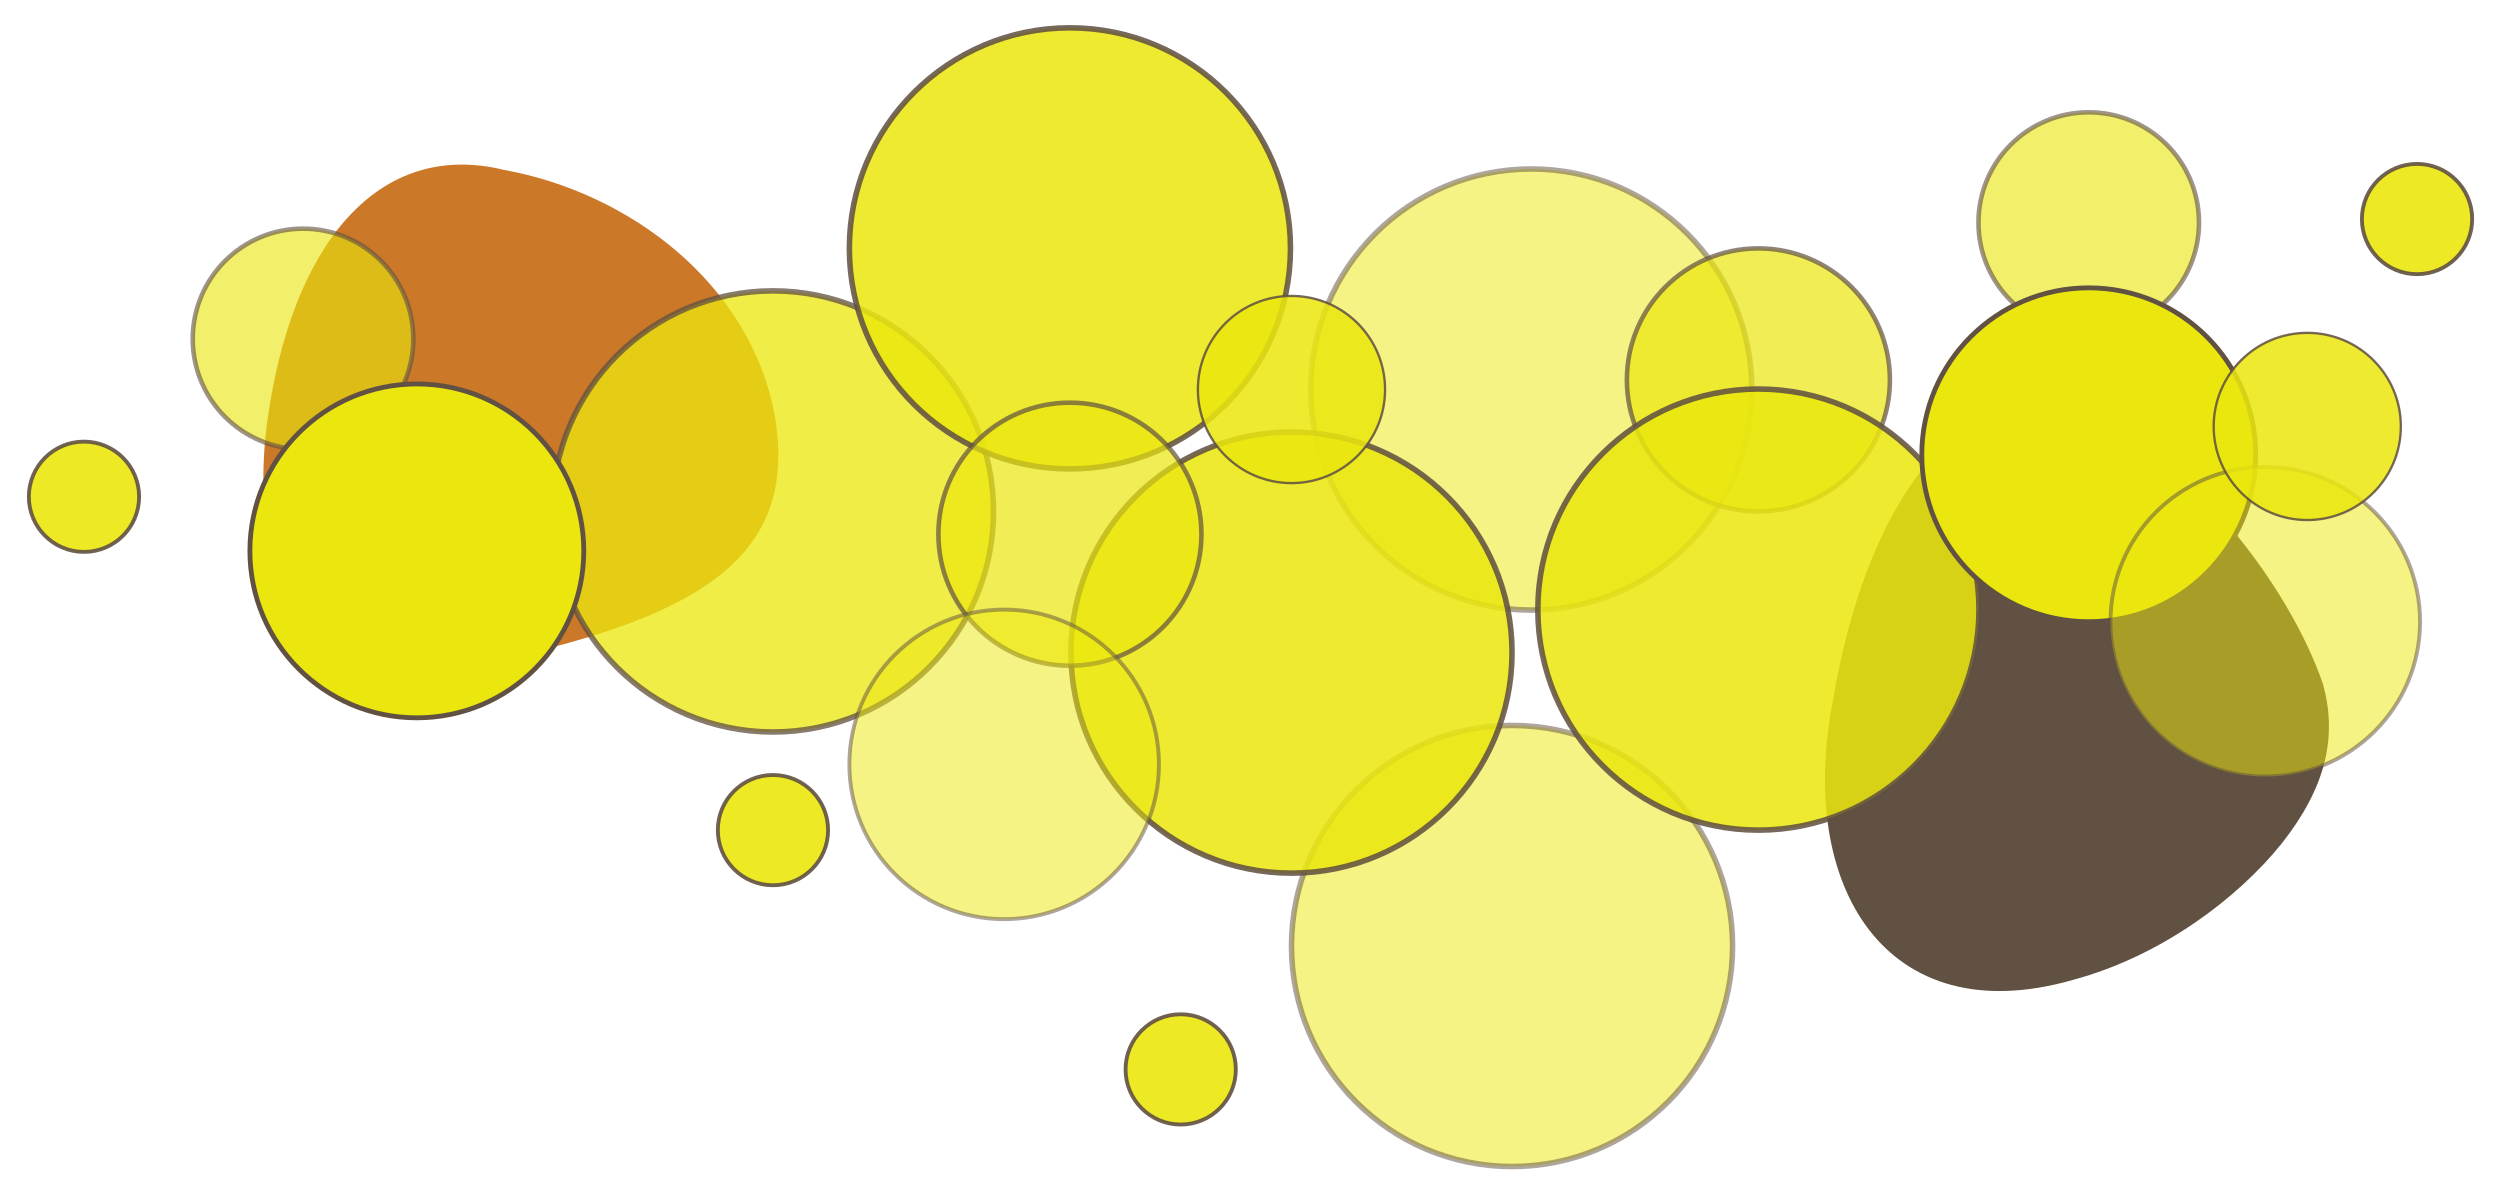 <svg xmlns="http://www.w3.org/2000/svg" xmlns:xlink="http://www.w3.org/1999/xlink" id="Layer_1" x="0px" y="0px" viewBox="0 0 494.2 236.1" style="enable-background:new 0 0 494.2 236.1;" xml:space="preserve"><style type="text/css">	.st0{fill:#CB7829;}	.st1{fill:#615142;}	.st2{opacity:0.76;fill:#EBE70E;stroke:#615142;stroke-width:1.099;stroke-miterlimit:10;}	.st3{opacity:0.86;fill:#EBE70E;stroke:#615142;stroke-width:1.099;stroke-miterlimit:10;}	.st4{opacity:0.51;fill:#EBE70E;stroke:#615142;stroke-width:1.099;stroke-miterlimit:10;}	.st5{opacity:0.7;fill:#EBE70E;stroke:#615142;stroke-width:0.908;stroke-miterlimit:10;}	.st6{opacity:0.61;fill:#EBE70E;stroke:#615142;stroke-width:0.908;stroke-miterlimit:10;}	.st7{fill:#EBE70E;stroke:#615142;stroke-width:0.956;stroke-miterlimit:10;}	.st8{opacity:0.9;fill:#EBE70E;stroke:#615142;stroke-width:0.765;stroke-miterlimit:10;}	.st9{opacity:0.86;fill:#EBE70E;stroke:#615142;stroke-width:0.467;stroke-miterlimit:10;}	.st10{opacity:0.51;fill:#EBE70E;stroke:#615142;stroke-width:0.772;stroke-miterlimit:10;}</style><g>	<g>		<path class="st0" d="M153.1,81.8c4.6,26.2-11.6,38.7-50.2,47.7c-17.2,4.2-31.6,3.5-40.3-4.7c-8.9-7.9-12-23.1-9.9-40.5   c4.7-36.2,22.2-56.8,47-50.7C124.4,38.1,148.1,55.9,153.1,81.8z"></path>	</g>	<g>		<path class="st1" d="M459.2,135.2c2.9,10.4,0.6,20.5-8.2,31.6c-8.6,10.7-23.7,22.2-41.2,26.9c-36.9,10.6-54.8-18.4-47.4-55.6   c6.3-37.2,24.2-63.9,47.4-56.9C432.6,88.8,452.7,116.2,459.2,135.2z"></path>	</g>	<circle class="st2" cx="152.8" cy="101.1" r="43.6"></circle>	<circle class="st3" cx="211.5" cy="49.1" r="43.6"></circle>	<circle class="st4" cx="298.9" cy="187" r="43.6"></circle>	<circle class="st4" cx="302.7" cy="77" r="43.6"></circle>	<circle class="st5" cx="347.6" cy="75.1" r="26"></circle>	<circle class="st3" cx="347.6" cy="120.5" r="43.6"></circle>	<circle class="st6" cx="412.9" cy="44" r="21.8"></circle>	<circle class="st7" cx="412.9" cy="89.9" r="33"></circle>	<circle class="st8" cx="233.4" cy="211.4" r="10.9"></circle>	<circle class="st3" cx="255.3" cy="129" r="43.6"></circle>	<circle class="st9" cx="255.3" cy="77" r="18.5"></circle>	<circle class="st5" cx="211.5" cy="105.6" r="26"></circle>	<circle class="st10" cx="198.5" cy="151.1" r="30.6"></circle>	<circle class="st6" cx="59.9" cy="67" r="21.8"></circle>	<circle class="st7" cx="82.4" cy="108.9" r="33"></circle>	<circle class="st8" cx="16.6" cy="98.2" r="10.9"></circle>	<circle class="st8" cx="152.8" cy="164.1" r="10.9"></circle>	<circle class="st10" cx="447.8" cy="122.9" r="30.6"></circle>	<circle class="st9" cx="456.1" cy="84.3" r="18.5"></circle>	<circle class="st8" cx="477.8" cy="43.3" r="10.9"></circle></g></svg>